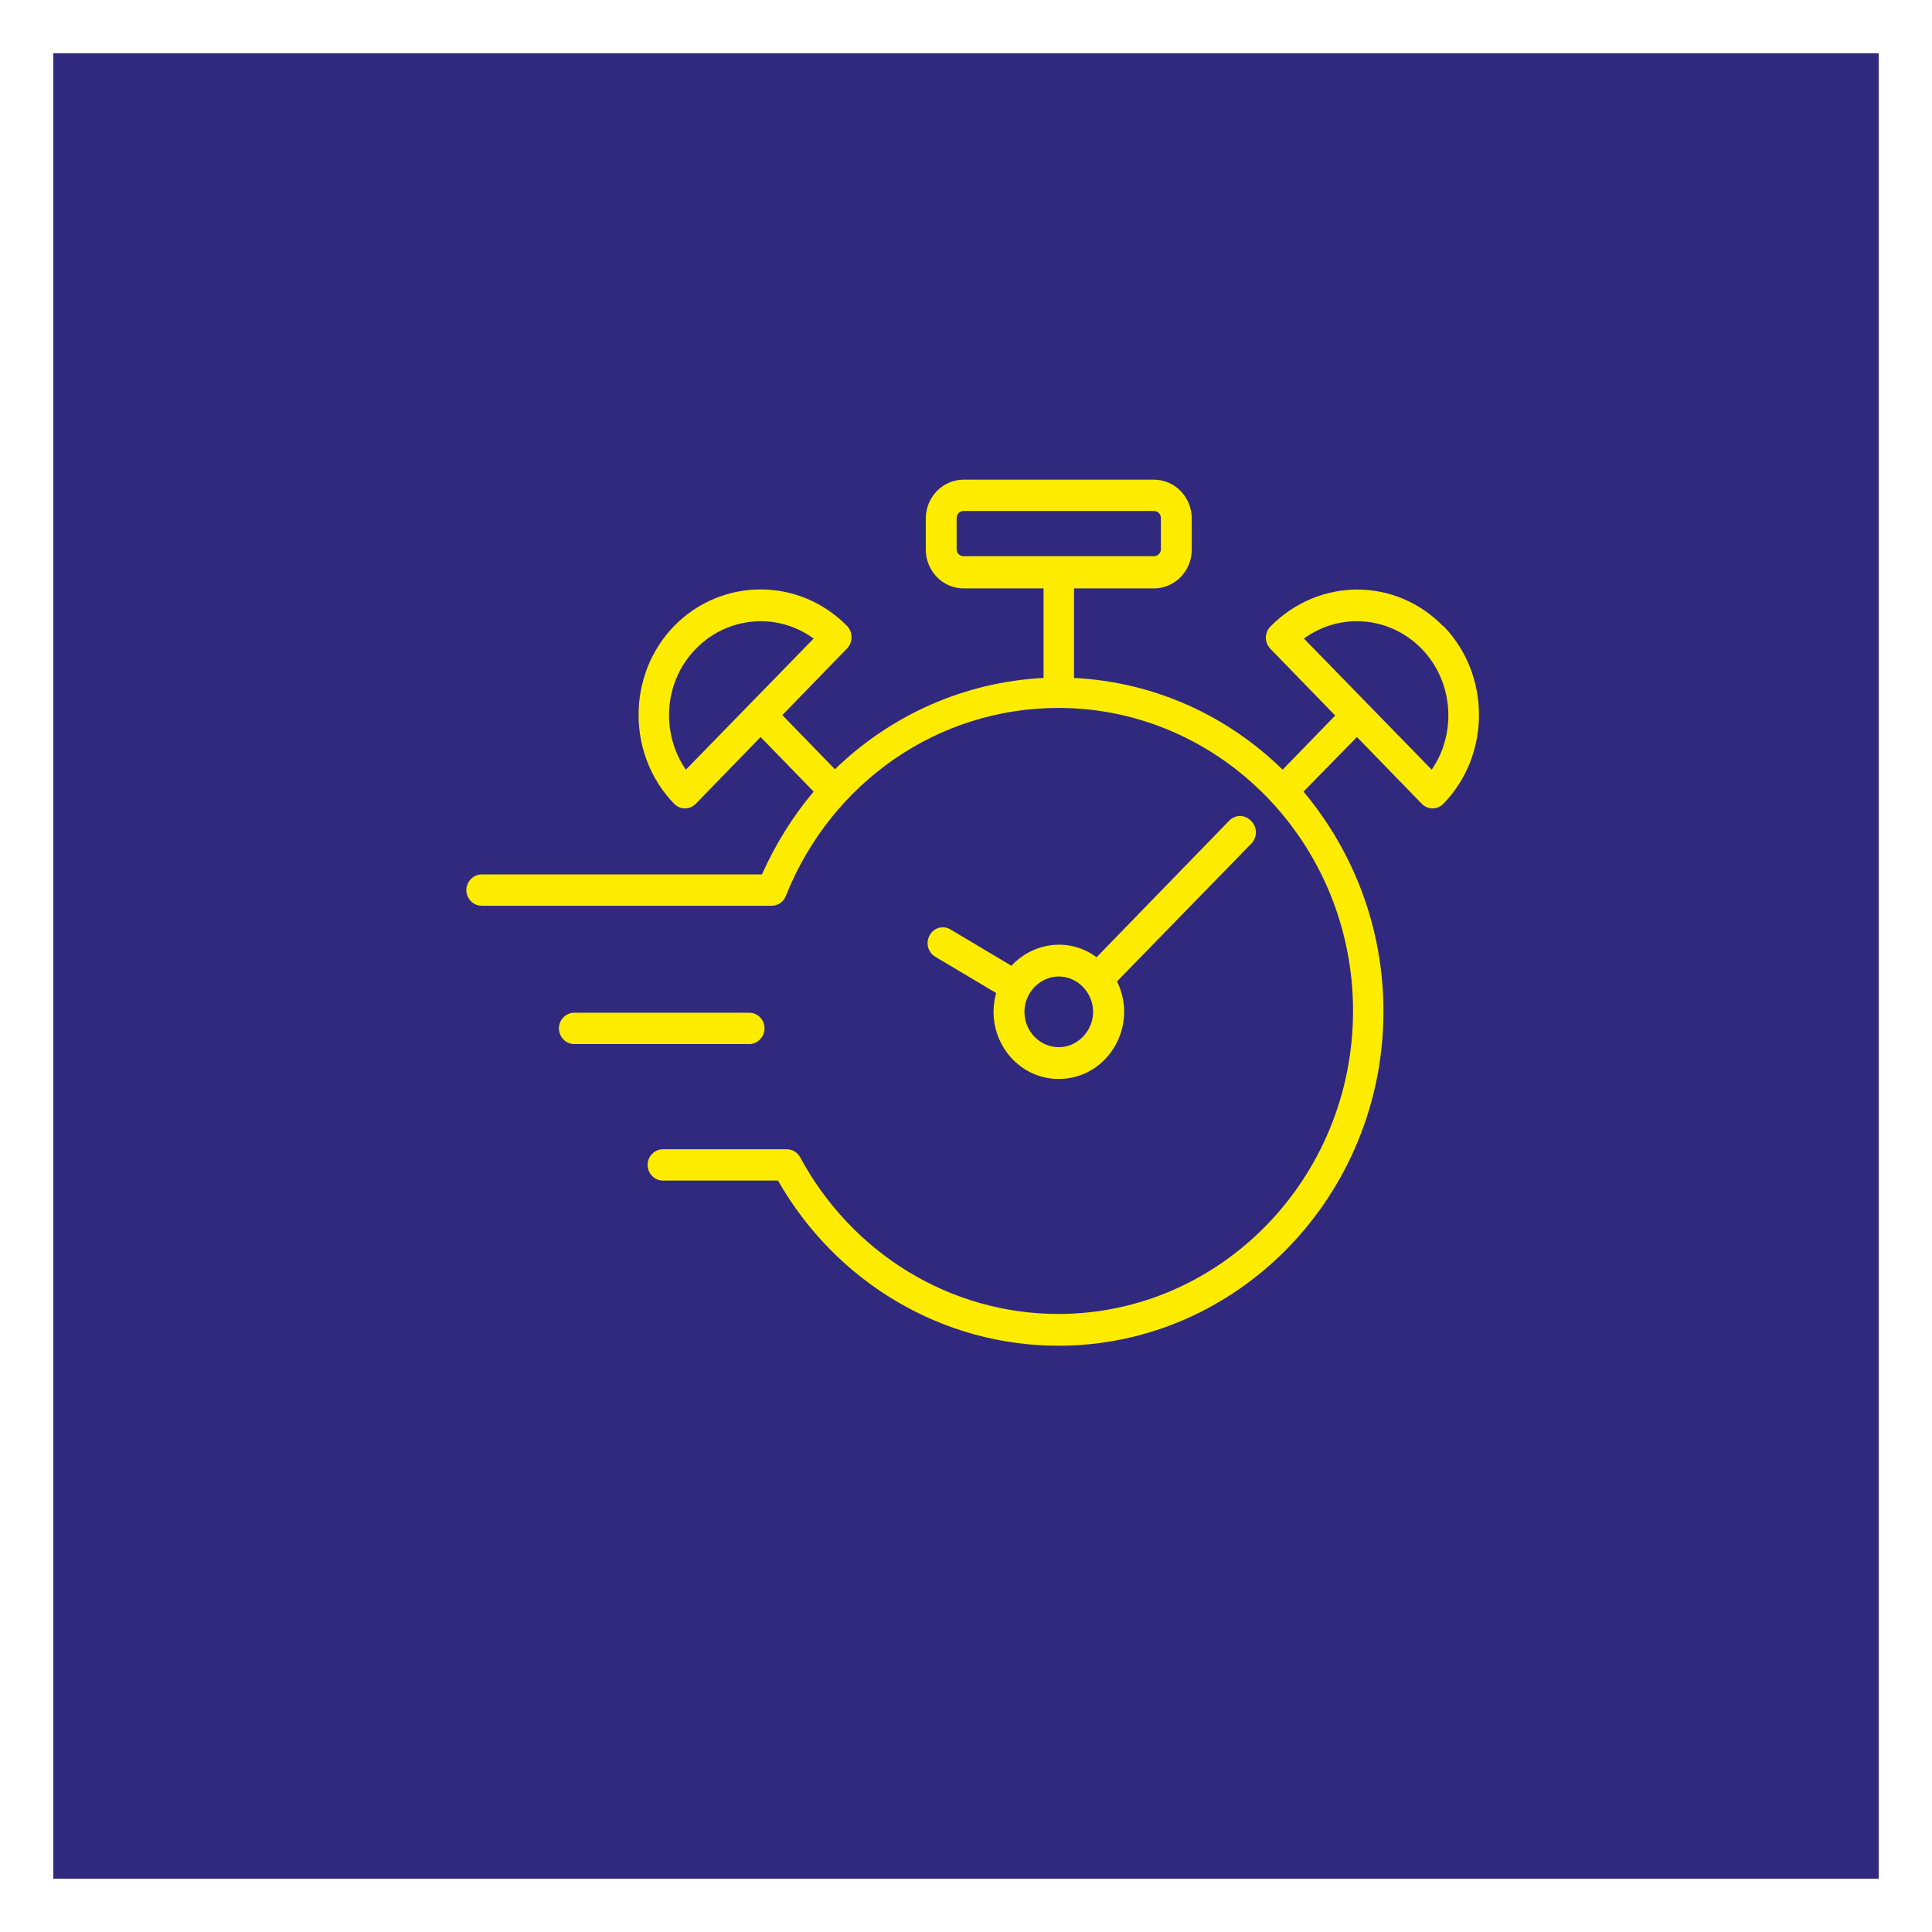 <svg width="145" height="145" viewBox="0 0 145 145" fill="none" xmlns="http://www.w3.org/2000/svg">
<g filter="url(#filter0_d_201_182)">
<rect x="4" width="137" height="137" fill="#31297D"/>
</g>
<path fill-rule="evenodd" clip-rule="evenodd" d="M79.463 78.594C78.028 78.594 76.886 77.385 76.886 75.941C76.886 74.496 78.06 73.287 79.463 73.287C80.866 73.287 82.04 74.496 82.04 75.941C82.04 77.385 80.866 78.594 79.463 78.594ZM93.882 61.597C93.425 61.127 92.707 61.127 92.251 61.597L82.301 71.842C80.311 70.364 77.604 70.667 75.907 72.481L71.34 69.76C70.786 69.424 70.068 69.625 69.775 70.196C69.448 70.767 69.644 71.473 70.199 71.809L74.766 74.53C73.852 77.754 76.201 80.979 79.463 80.979C83.084 80.979 85.498 77.049 83.834 73.656L93.915 63.31C94.371 62.84 94.371 62.101 93.915 61.63L93.882 61.597ZM56.237 78.359H43.09C42.47 78.359 41.948 77.822 41.948 77.183C41.948 76.545 42.47 76.008 43.09 76.008H56.237C56.889 76.008 57.378 76.545 57.378 77.183C57.378 77.822 56.856 78.359 56.237 78.359ZM107.452 57.767L97.862 47.925C100.569 45.943 104.321 46.245 106.702 48.698C109.083 51.15 109.344 55.013 107.452 57.767ZM51.474 57.767C49.582 55.013 49.81 51.15 52.224 48.698C54.605 46.245 58.357 45.943 61.065 47.925L51.474 57.767ZM71.797 41.207V38.889C71.797 38.587 72.025 38.351 72.319 38.351H86.607C86.901 38.351 87.129 38.587 87.129 38.889V41.207C87.129 41.509 86.901 41.744 86.607 41.744H72.319C72.025 41.744 71.797 41.509 71.797 41.207ZM108.333 47.018C104.745 43.323 99.003 43.323 95.35 47.018C94.893 47.488 94.893 48.227 95.35 48.698L100.21 53.703L96.263 57.767C92.153 53.736 86.672 51.184 80.605 50.881V44.163H86.607C88.173 44.163 89.445 42.853 89.445 41.24V38.922C89.445 37.31 88.173 36 86.607 36H72.319C70.753 36 69.481 37.31 69.481 38.922V41.24C69.481 42.853 70.753 44.163 72.319 44.163H78.321V50.881C72.45 51.184 66.936 53.602 62.663 57.734L58.716 53.669L63.577 48.664C64.001 48.227 64.033 47.455 63.577 46.984C59.988 43.323 54.181 43.323 50.593 46.984C47.037 50.646 47.037 56.659 50.593 60.32C51.05 60.791 51.767 60.791 52.224 60.32L57.085 55.315L61.065 59.413C59.499 61.261 58.194 63.377 57.183 65.628H36.142C35.522 65.628 35 66.165 35 66.804C35 67.442 35.522 67.979 36.142 67.979H57.933C58.39 67.979 58.814 67.677 58.977 67.24C62.402 58.674 70.427 53.132 79.43 53.132C91.631 53.132 101.548 63.344 101.548 75.873C101.548 88.403 91.631 98.615 79.43 98.615C71.373 98.615 63.968 94.114 60.053 86.858C59.858 86.488 59.466 86.253 59.042 86.253H49.745C49.125 86.253 48.603 86.791 48.603 87.429C48.603 88.067 49.125 88.605 49.745 88.605H58.39C62.761 96.264 70.753 101 79.43 101C92.903 101 103.831 89.713 103.831 75.907C103.831 69.592 101.548 63.847 97.829 59.413L101.842 55.315L106.702 60.32C107.159 60.791 107.876 60.791 108.333 60.32C111.889 56.659 111.889 50.646 108.333 46.984V47.018Z" fill="#FEEC00"/>
<defs>
<filter id="filter0_d_201_182" x="0" y="0" width="145" height="145" filterUnits="userSpaceOnUse" color-interpolation-filters="sRGB">
<feFlood flood-opacity="0" result="BackgroundImageFix"/>
<feColorMatrix in="SourceAlpha" type="matrix" values="0 0 0 0 0 0 0 0 0 0 0 0 0 0 0 0 0 0 127 0" result="hardAlpha"/>
<feOffset dy="4"/>
<feGaussianBlur stdDeviation="2"/>
<feComposite in2="hardAlpha" operator="out"/>
<feColorMatrix type="matrix" values="0 0 0 0 0 0 0 0 0 0 0 0 0 0 0 0 0 0 0.25 0"/>
<feBlend mode="normal" in2="BackgroundImageFix" result="effect1_dropShadow_201_182"/>
<feBlend mode="normal" in="SourceGraphic" in2="effect1_dropShadow_201_182" result="shape"/>
</filter>
</defs>
</svg>
